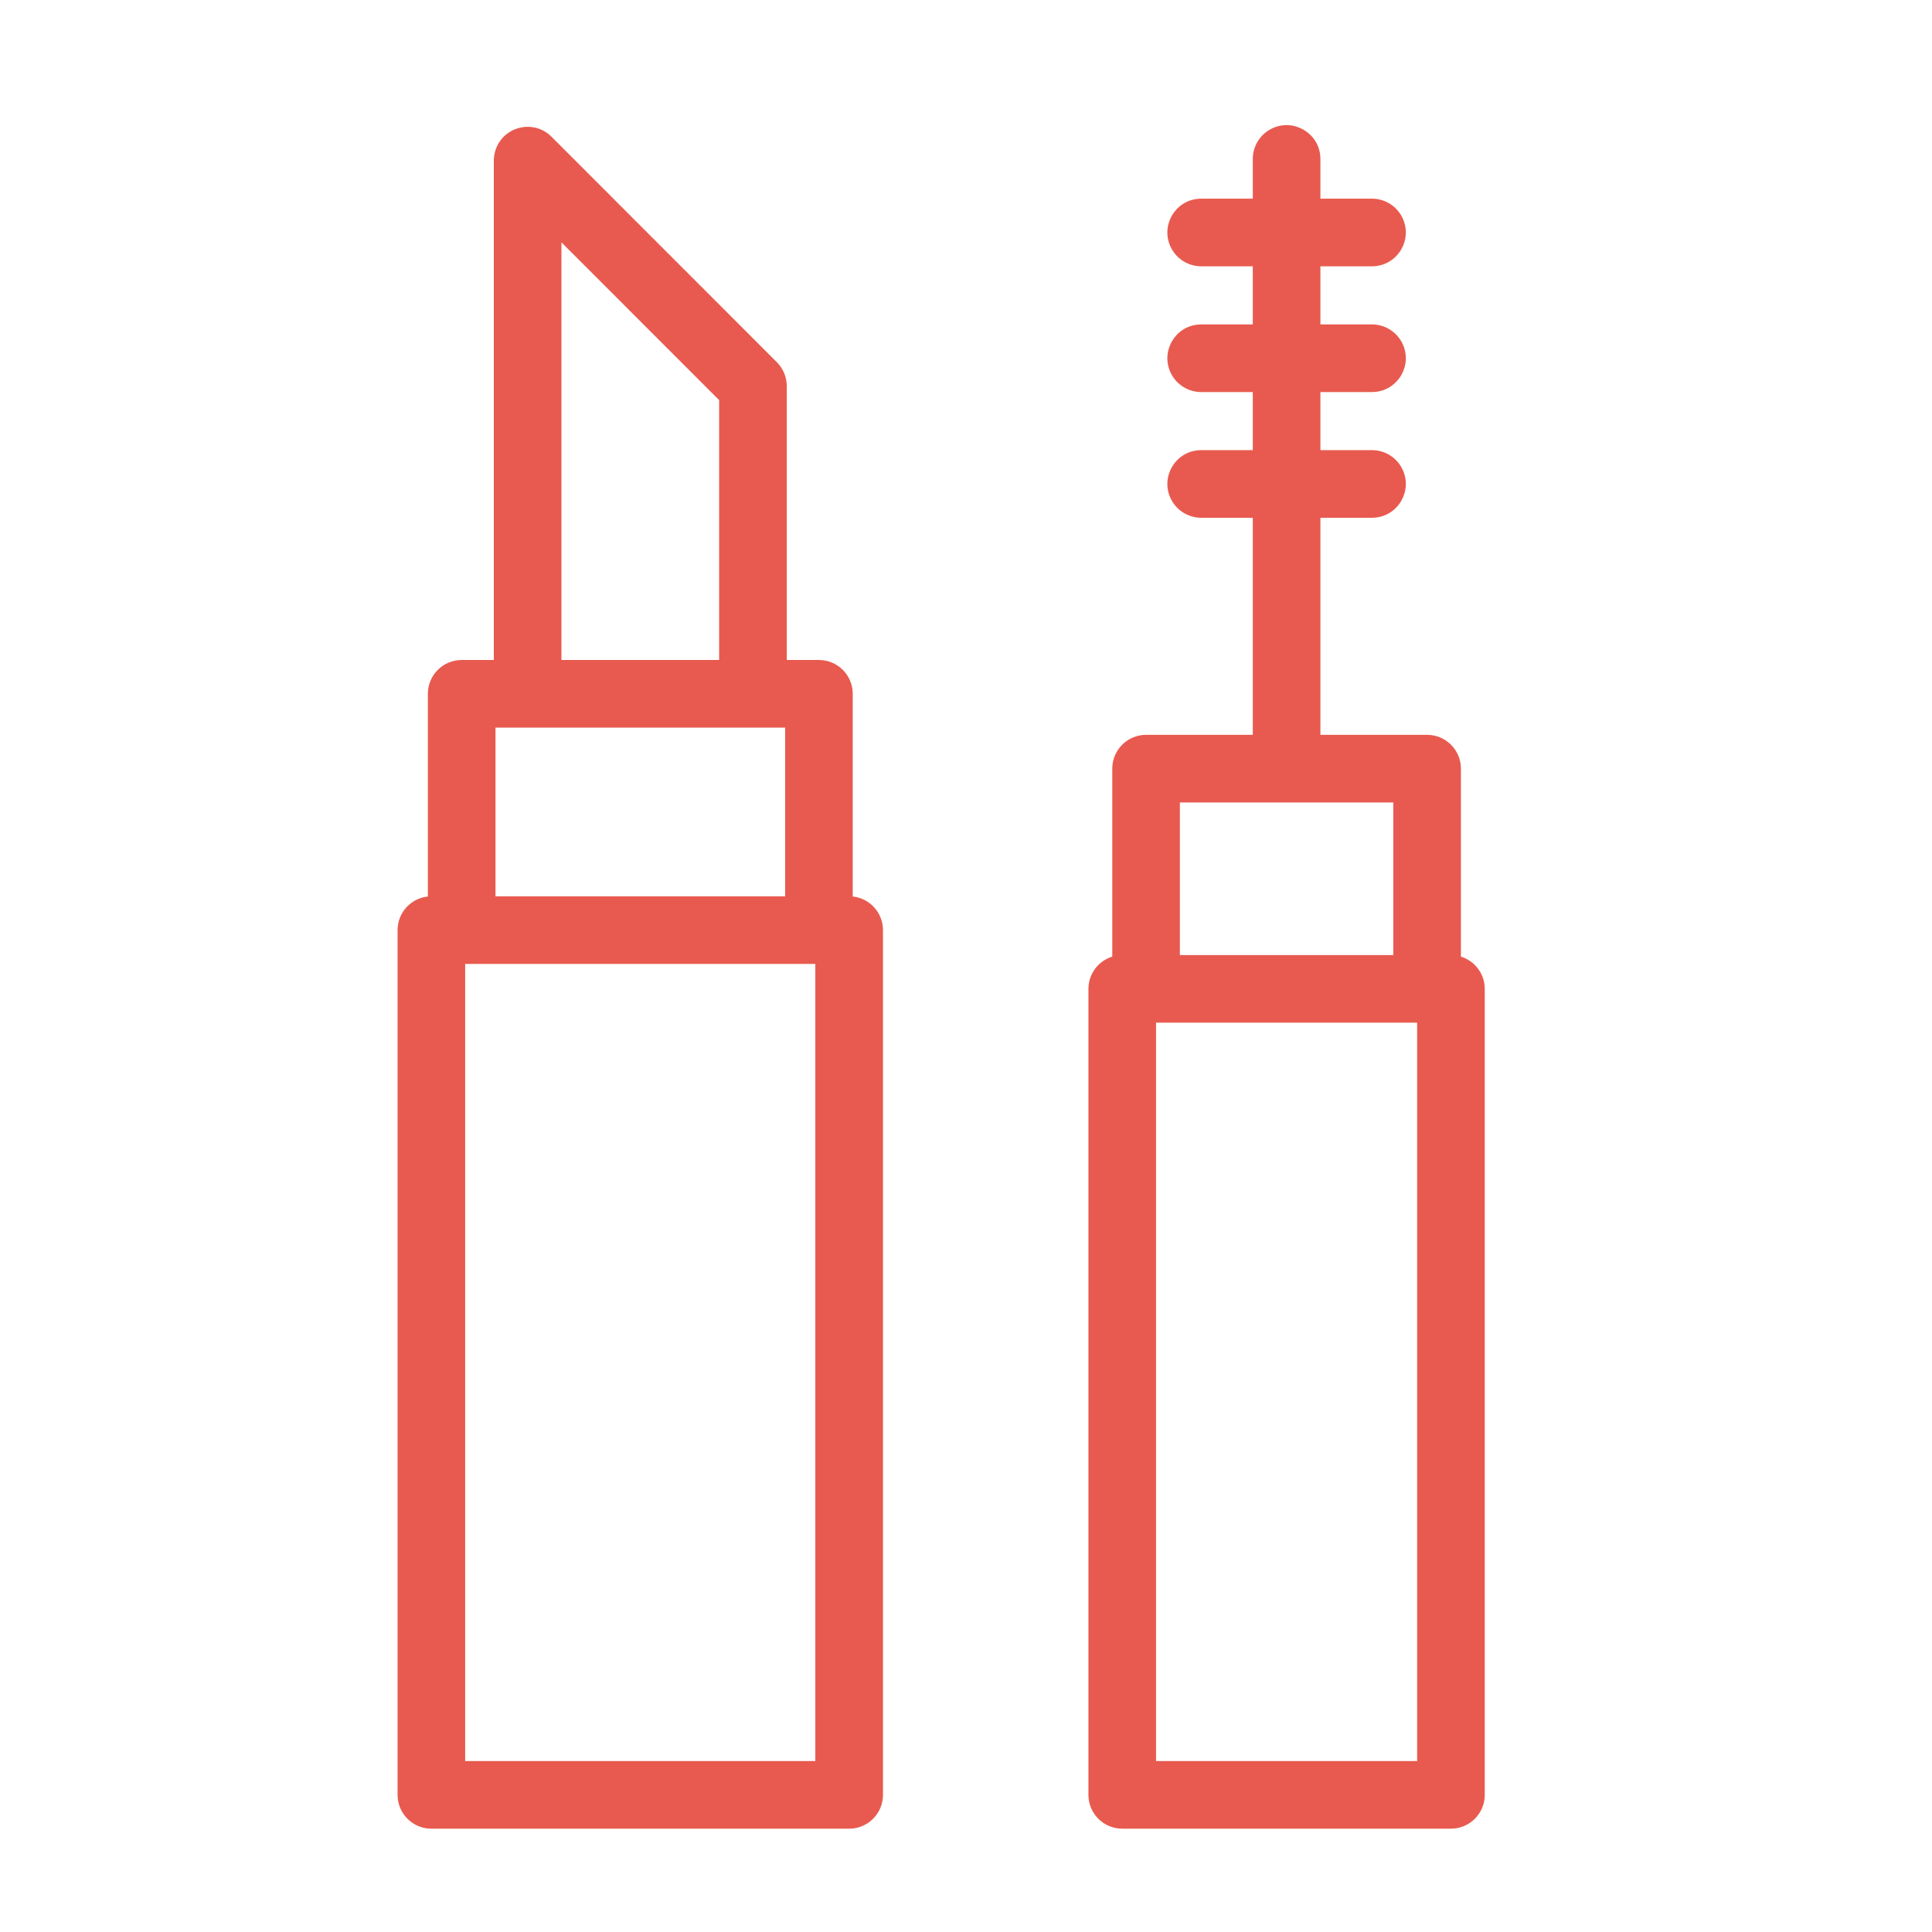 <?xml version="1.0" encoding="UTF-8"?> <svg xmlns="http://www.w3.org/2000/svg" viewBox="0 0 100.00 100.00" data-guides="{&quot;vertical&quot;:[],&quot;horizontal&quot;:[]}"><path fill="#e85a4f" stroke="#e85a4f" fill-opacity="1" stroke-width="0.5" stroke-opacity="1" color="rgb(51, 51, 51)" fill-rule="evenodd" id="tSvg731c22a5ed" title="Path 1" d="M43.952 46.643C43.931 46.643 43.909 46.643 43.888 46.643C43.888 43.066 43.888 39.488 43.888 35.911C43.888 35.083 43.216 34.411 42.388 34.411C41.75 34.411 41.111 34.411 40.473 34.411C40.473 29.603 40.473 24.794 40.473 19.986C40.473 19.589 40.315 19.207 40.034 18.925C36.146 15.035 32.259 11.146 28.371 7.256C27.557 6.439 26.163 6.809 25.862 7.923C25.827 8.052 25.81 8.184 25.81 8.317C25.81 17.015 25.81 25.713 25.81 34.411C25.172 34.411 24.534 34.411 23.896 34.411C23.068 34.411 22.396 35.083 22.396 35.911C22.396 39.488 22.396 43.066 22.396 46.643C22.373 46.643 22.351 46.643 22.328 46.643C21.5 46.643 20.828 47.315 20.828 48.143C20.828 63.063 20.828 77.983 20.828 92.903C20.828 93.731 21.5 94.403 22.328 94.403C29.536 94.403 36.745 94.403 43.953 94.403C44.781 94.403 45.453 93.731 45.453 92.903C45.453 77.983 45.453 63.063 45.453 48.143C45.453 47.314 44.781 46.642 43.952 46.643ZM28.81 11.94C31.698 14.829 34.585 17.718 37.473 20.607C37.473 25.208 37.473 29.81 37.473 34.411C34.585 34.411 31.698 34.411 28.81 34.411C28.81 26.921 28.81 19.43 28.81 11.94ZM25.396 37.411C30.56 37.411 35.724 37.411 40.888 37.411C40.888 40.488 40.888 43.566 40.888 46.643C35.724 46.643 30.56 46.643 25.396 46.643C25.396 43.566 25.396 40.488 25.396 37.411ZM42.452 91.402C36.244 91.402 30.035 91.402 23.827 91.402C23.827 77.482 23.827 63.562 23.827 49.642C30.035 49.642 36.243 49.642 42.451 49.642C42.451 63.562 42.451 77.482 42.451 91.402C42.451 91.402 42.452 91.402 42.452 91.402ZM75.367 49.711C75.367 46.402 75.367 43.094 75.367 39.785C75.367 38.957 74.695 38.285 73.867 38.285C71.943 38.285 70.018 38.285 68.094 38.285C68.094 34.373 68.094 30.461 68.094 26.549C69.067 26.549 70.041 26.549 71.014 26.549C72.169 26.549 72.89 25.299 72.313 24.299C72.045 23.835 71.55 23.549 71.014 23.549C70.041 23.549 69.067 23.549 68.094 23.549C68.094 22.38 68.094 21.211 68.094 20.042C69.067 20.042 70.041 20.042 71.014 20.042C72.169 20.042 72.89 18.792 72.313 17.792C72.045 17.328 71.55 17.042 71.014 17.042C70.041 17.042 69.067 17.042 68.094 17.042C68.094 15.872 68.094 14.703 68.094 13.533C69.067 13.533 70.041 13.533 71.014 13.533C72.169 13.533 72.89 12.283 72.313 11.283C72.045 10.819 71.55 10.533 71.014 10.533C70.041 10.533 69.067 10.533 68.094 10.533C68.094 9.765 68.094 8.996 68.094 8.228C68.094 7.073 66.844 6.352 65.844 6.929C65.38 7.197 65.094 7.692 65.094 8.228C65.094 8.996 65.094 9.765 65.094 10.533C64.121 10.533 63.147 10.533 62.174 10.533C61.019 10.533 60.298 11.783 60.875 12.783C61.143 13.247 61.638 13.533 62.174 13.533C63.147 13.533 64.121 13.533 65.094 13.533C65.094 14.703 65.094 15.872 65.094 17.042C64.121 17.042 63.147 17.042 62.174 17.042C61.019 17.042 60.298 18.292 60.875 19.292C61.143 19.756 61.638 20.042 62.174 20.042C63.147 20.042 64.121 20.042 65.094 20.042C65.094 21.211 65.094 22.38 65.094 23.549C64.121 23.549 63.147 23.549 62.174 23.549C61.019 23.549 60.298 24.799 60.875 25.799C61.143 26.263 61.638 26.549 62.174 26.549C63.147 26.549 64.121 26.549 65.094 26.549C65.094 30.461 65.094 34.373 65.094 38.285C63.17 38.285 61.245 38.285 59.321 38.285C58.493 38.285 57.821 38.957 57.821 39.785C57.821 43.094 57.821 46.402 57.821 49.711C57.107 49.839 56.588 50.459 56.587 51.184C56.587 65.09 56.587 78.996 56.587 92.902C56.587 93.73 57.259 94.402 58.087 94.402C63.758 94.402 69.43 94.402 75.101 94.402C75.929 94.402 76.601 93.73 76.601 92.902C76.601 78.996 76.601 65.09 76.601 51.184C76.601 50.447 76.068 49.837 75.367 49.711ZM60.821 41.285C64.67 41.285 68.518 41.285 72.367 41.285C72.367 44.085 72.367 46.884 72.367 49.684C68.518 49.684 64.67 49.684 60.821 49.684C60.821 46.884 60.821 44.085 60.821 41.285ZM73.601 91.402C68.93 91.402 64.258 91.402 59.587 91.402C59.587 78.496 59.587 65.59 59.587 52.684C64.258 52.684 68.93 52.684 73.601 52.684C73.601 65.59 73.601 78.496 73.601 91.402Z"></path><defs></defs></svg> 